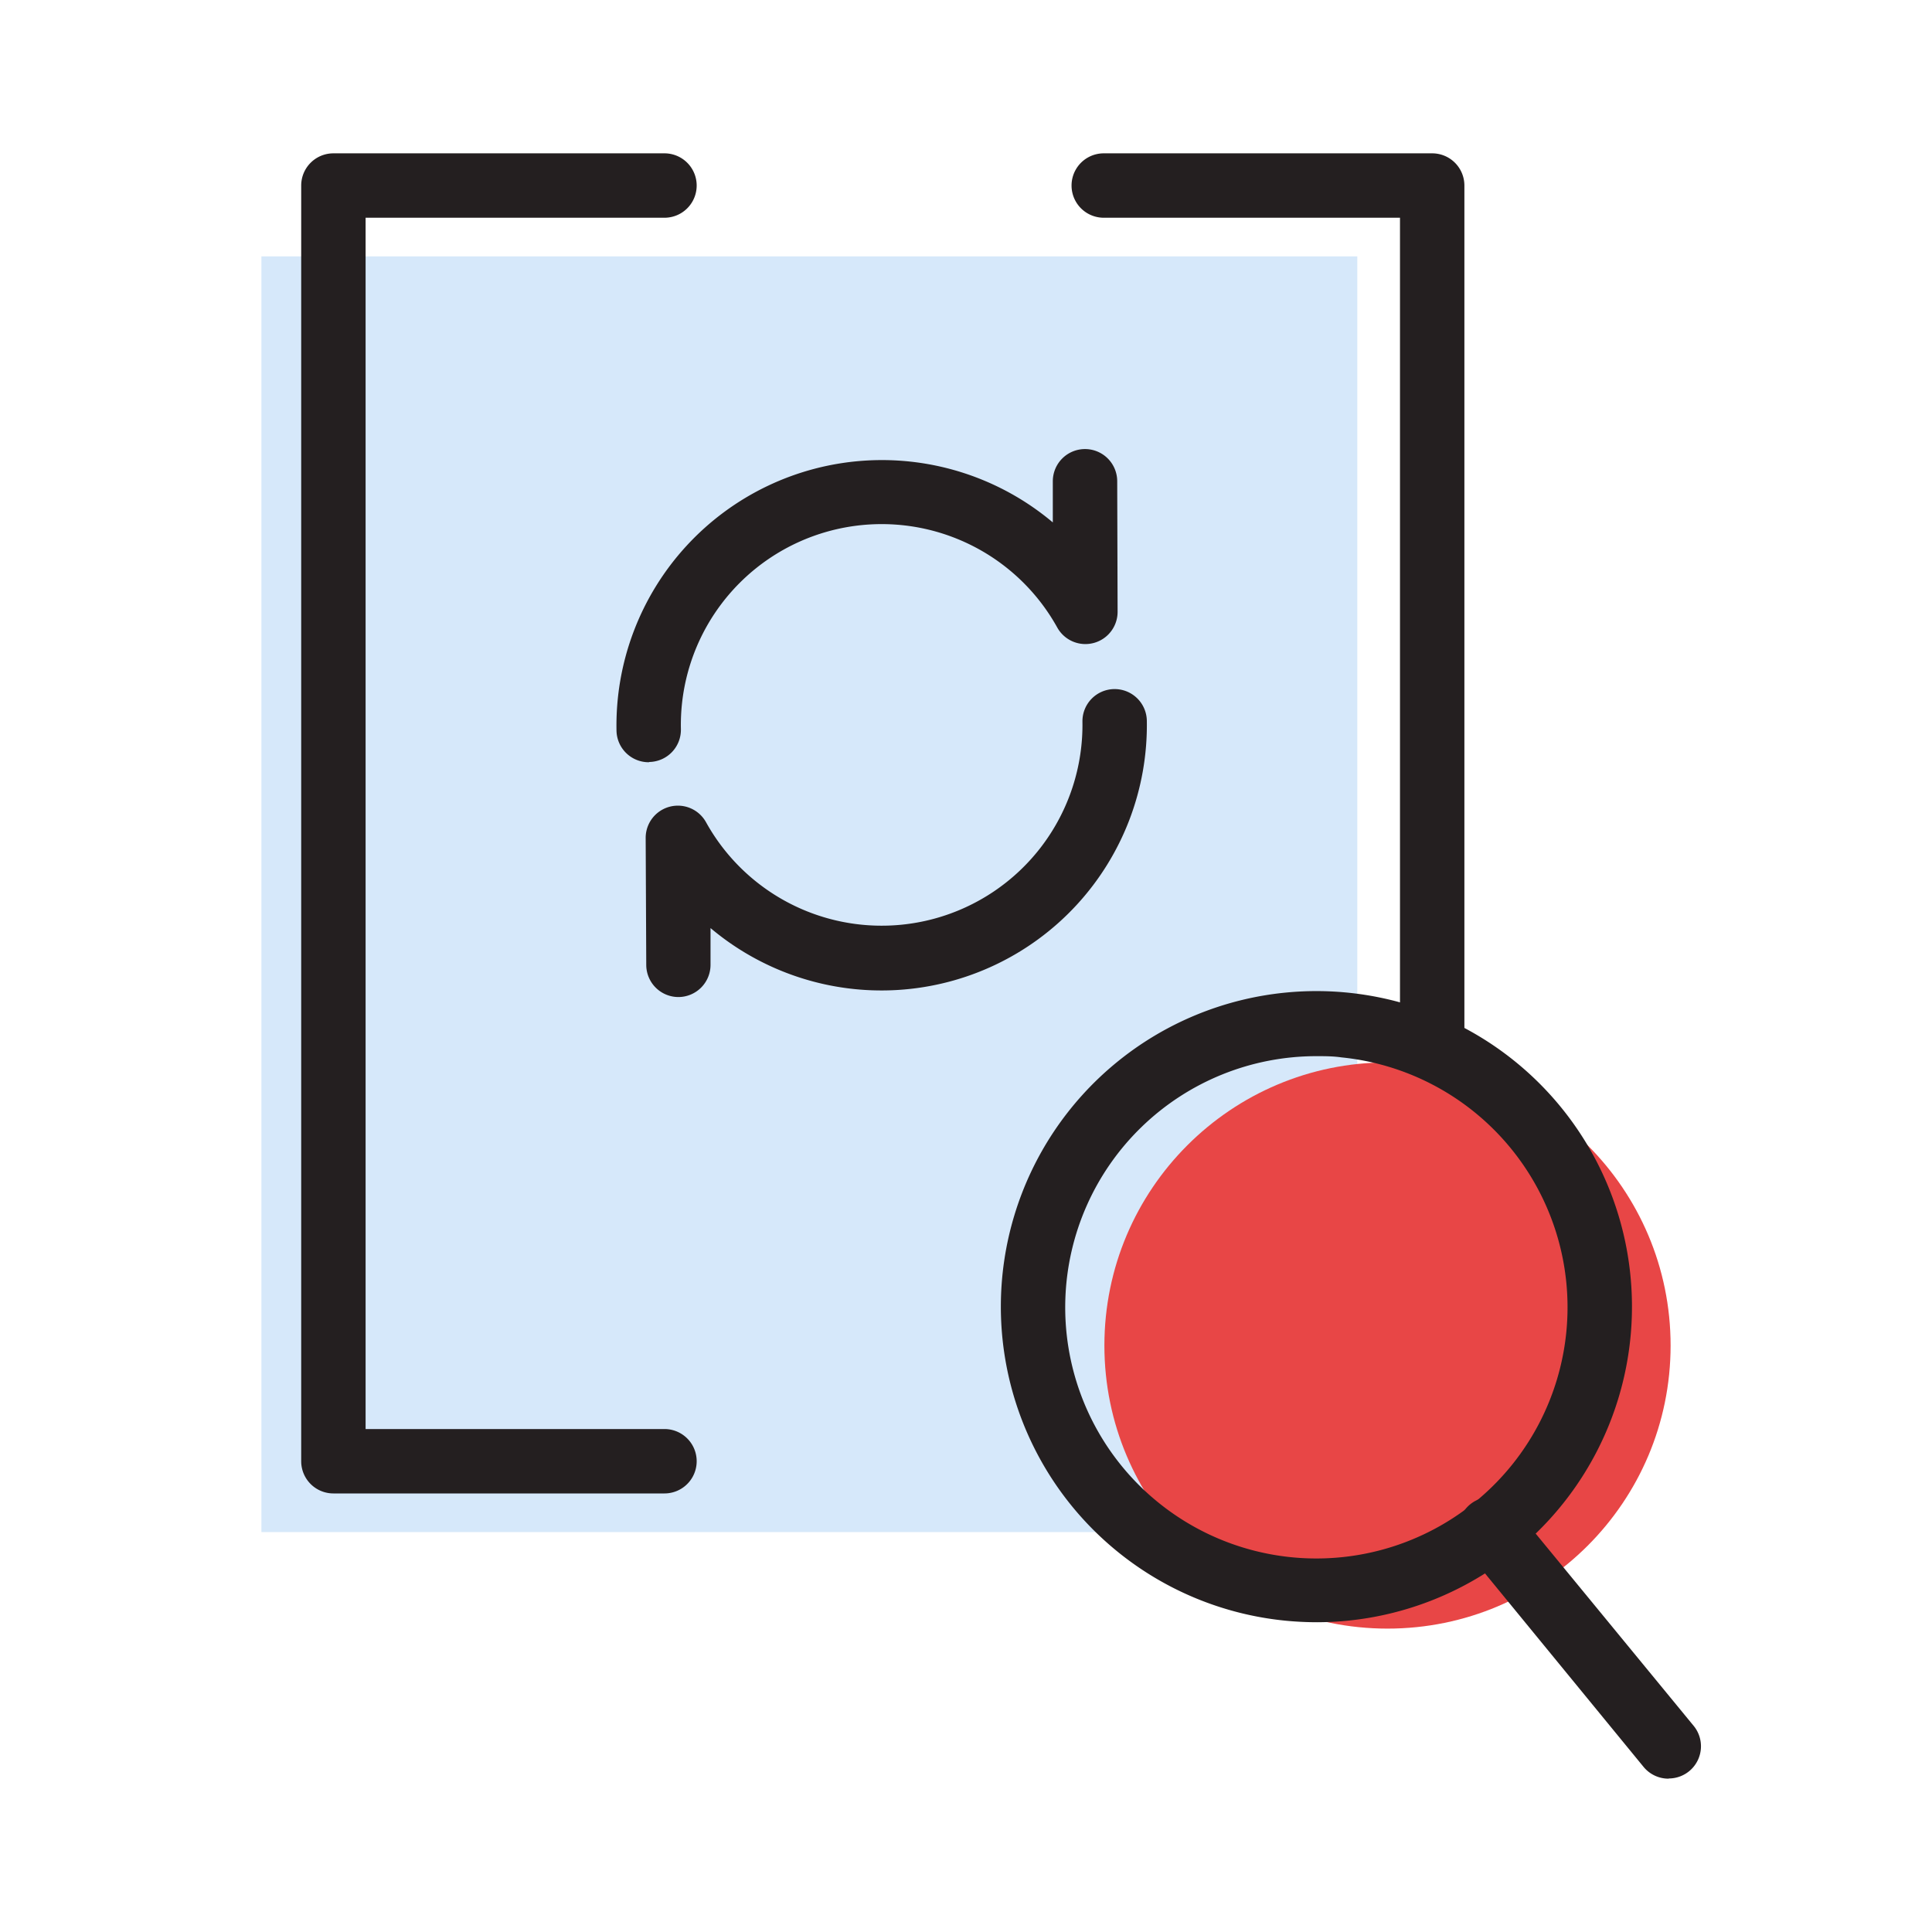 <svg data-name="Layer 1" xmlns="http://www.w3.org/2000/svg" viewBox="0 0 300 300"><path fill="#d6e8fa" d="M40.59 39.81h170.17V237.9H40.59z"/><circle cx="215.45" cy="208.93" r="43.96" fill="#e84646"/><path d="M222.39 165.42a5 5 0 0 1-5-5V33.81h-46a5 5 0 1 1 0-10h51a5 5 0 0 1 5 5v131.61a5 5 0 0 1-5 5ZM103.18 231.9H51.77a5 5 0 0 1-5-5V28.81a5 5 0 0 1 5-5h51.41a5 5 0 0 1 0 10H56.77V221.9h46.41a5 5 0 1 1 0 10Z" fill="#241f20"/><path d="M204.54 251.9a51 51 0 0 1-4.93-.24 49 49 0 1 1 53.56-43.9 49 49 0 0 1-48.63 44.14Zm-.12-87.9a39 39 0 1 0 38.8 42.81 39 39 0 0 0-34.93-42.62c-1.29-.19-2.59-.19-3.87-.19Zm43.78 43.3Z" fill="#241f20"/><path d="M259.08 276.19a5 5 0 0 1-3.87-1.83l-27.56-33.63a5 5 0 1 1 7.73-6.34L263 268a5 5 0 0 1-3.87 8.16ZM105.35 154.82a5 5 0 0 1-5-5l-.09-19.68a5 5 0 0 1 9.38-2.45 31.18 31.18 0 0 0 58.44-15.65A5 5 0 0 1 173 107h.08a5 5 0 0 1 5 4.92 41.21 41.21 0 0 1-67.75 32.19v5.71a5 5 0 0 1-5 5ZM100.73 118.36a5 5 0 0 1-5-4.89 41.22 41.22 0 0 1 67.75-32.35v-6.39a5 5 0 0 1 5-5 5 5 0 0 1 5 5l.06 20.27a5 5 0 0 1-9.37 2.44 31.18 31.18 0 0 0-58.44 15.78 5 5 0 0 1-4.9 5.1Z" fill="#241f20"/></svg>
